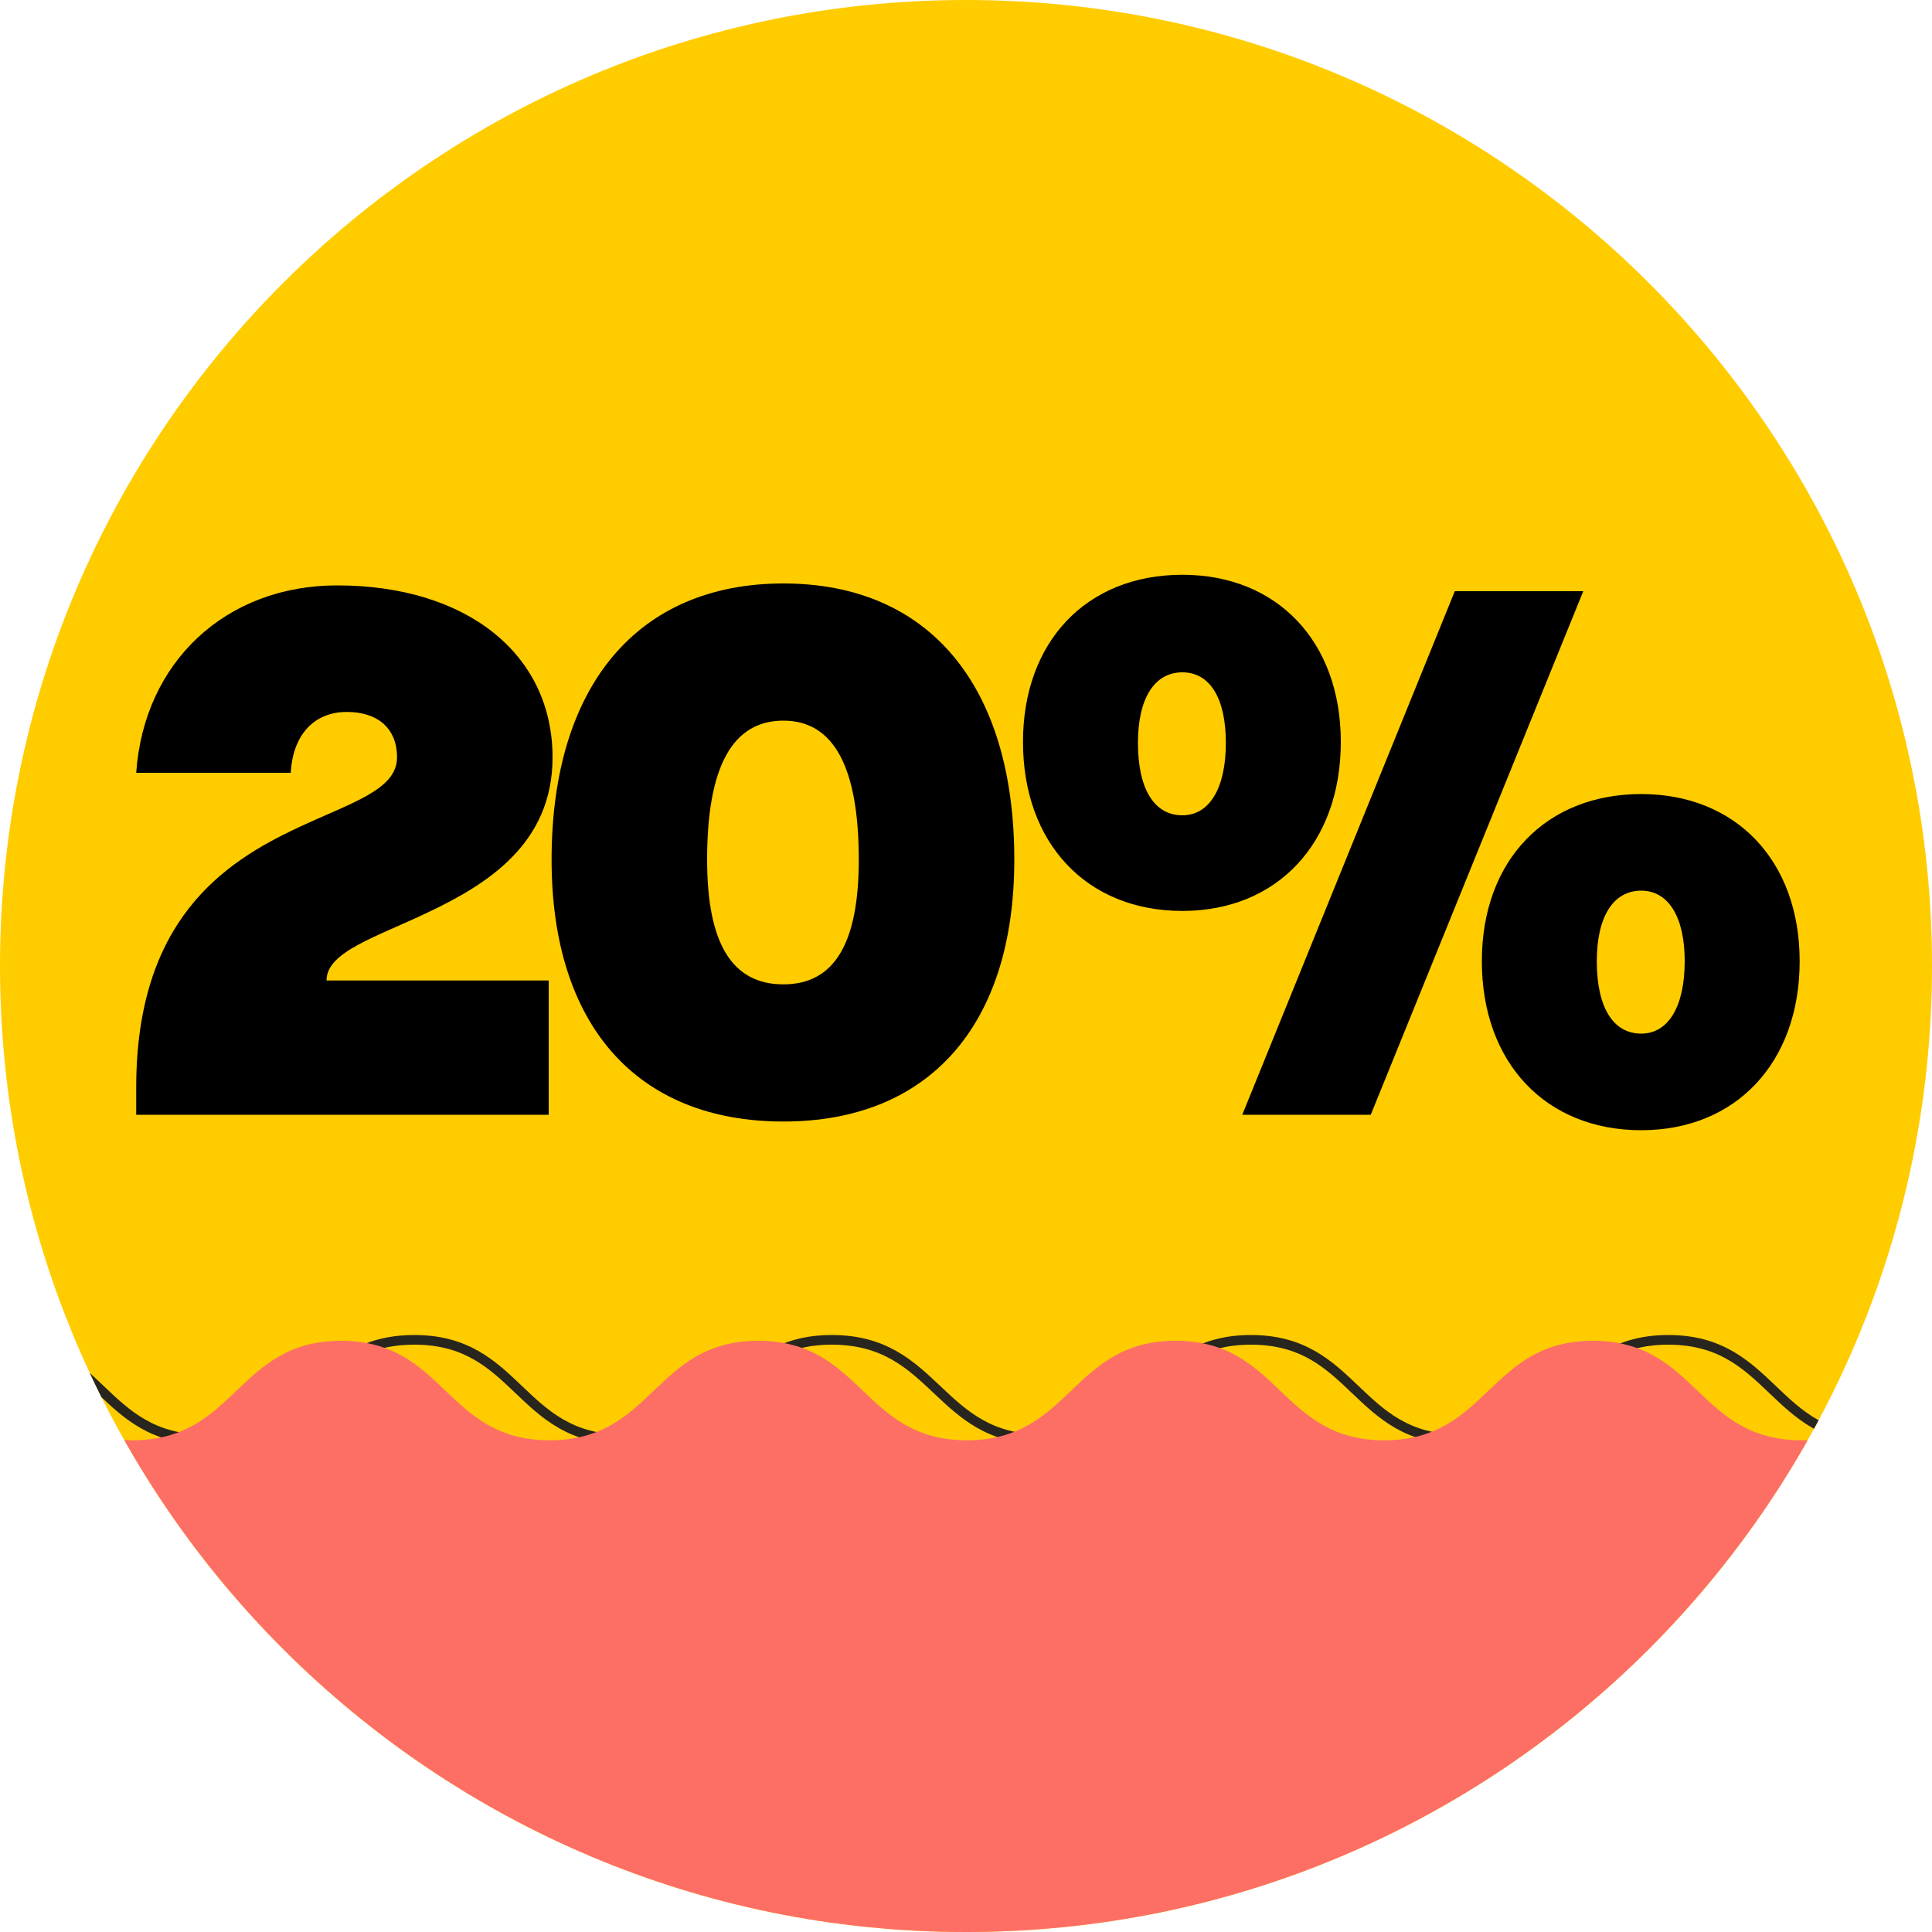 <?xml version="1.0" encoding="utf-8"?>
<!-- Generator: Adobe Illustrator 27.2.0, SVG Export Plug-In . SVG Version: 6.00 Build 0)  -->
<svg version="1.1" id="Capa_1" xmlns="http://www.w3.org/2000/svg" xmlns:xlink="http://www.w3.org/1999/xlink" x="0px" y="0px"
	 viewBox="0 0 200 200" style="enable-background:new 0 0 200 200;" xml:space="preserve">
<style type="text/css">
	.st0{fill:#FFCC00;}
	.st1{clip-path:url(#SVGID_00000101105642500408329700000011267336032001101447_);fill:none;stroke:#27251E;stroke-miterlimit:10;}
	.st2{clip-path:url(#SVGID_00000101105642500408329700000011267336032001101447_);fill:#FD6F65;}
</style>
<path class="st0" d="M100,200L100,200C44.8,200,0,155.2,0,100v0C0,44.8,44.8,0,100,0h0c55.2,0,100,44.8,100,100v0
	C200,155.2,155.2,200,100,200z"/>
<g>
	<path d="M56.8,101.4v14H14.1v-2.8c0-17.3,9-23.3,16.7-26.9c5.5-2.6,10.3-3.9,10.3-7.3c0-3-2-4.7-5.2-4.7c-3.4,0-5.6,2.4-5.8,6.3
		H14.1c0.8-11.5,9.3-19.4,20.8-19.4c13.4,0,22.3,7.1,22.3,17.8c0,8.9-6.7,13.1-12.8,16c-5.4,2.6-10.6,4.1-10.6,7.1H56.8z"/>
	<path d="M81.1,60.4C96.2,60.4,105,71,105,89c0,17.1-8.8,27.1-23.9,27.1c-15.2,0-24-10-24-27.1C57.1,71,66,60.4,81.1,60.4z
		 M81.1,74.6c-5.3,0-7.9,4.8-7.9,14.4c0,8.7,2.6,12.9,7.9,12.9c5.3,0,7.8-4.3,7.8-12.9C88.9,79.4,86.3,74.6,81.1,74.6z"/>
	<path d="M122.4,59.5c9.8,0,16.4,6.9,16.4,17.3c0,10.5-6.6,17.5-16.4,17.5c-9.9,0-16.5-7-16.5-17.5
		C105.9,66.5,112.4,59.5,122.4,59.5z M122.4,69.6c-2.9,0-4.6,2.7-4.6,7.3c0,4.8,1.7,7.5,4.6,7.5c2.8,0,4.5-2.8,4.5-7.5
		C126.9,72.2,125.2,69.6,122.4,69.6z M163.9,61.2l-22,54.2h-13.3l22-54.2H163.9z M169.9,82.2c9.8,0,16.4,6.9,16.4,17.3
		c0,10.5-6.6,17.5-16.4,17.5c-9.9,0-16.5-7-16.5-17.5C153.4,89.1,160,82.2,169.9,82.2z M169.9,92.2c-2.9,0-4.6,2.7-4.6,7.3
		c0,4.8,1.7,7.5,4.6,7.5c2.8,0,4.5-2.8,4.5-7.5C174.4,94.9,172.7,92.2,169.9,92.2z"/>
</g>
<g>
	<defs>
		<path id="SVGID_1_" d="M100,200L100,200C44.8,200,0,155.2,0,100v0C0,44.8,44.8,0,100,0h0c55.2,0,100,44.8,100,100v0
			C200,155.2,155.2,200,100,200z"/>
	</defs>
	<clipPath id="SVGID_00000163754126179837595520000013711606817563574200_">
		<use xlink:href="#SVGID_1_"  style="overflow:visible;"/>
	</clipPath>
	
		<path style="clip-path:url(#SVGID_00000163754126179837595520000013711606817563574200_);fill:none;stroke:#27251E;stroke-miterlimit:10;" d="
		M259.3,138.7c-10.8,0-10.8,10.3-21.7,10.3s-10.8-10.3-21.7-10.3c-10.8,0-10.8,10.3-21.6,10.3c-10.8,0-10.8-10.3-21.6-10.3
		c-10.8,0-10.8,10.3-21.6,10.3c-10.8,0-10.8-10.3-21.6-10.3c-10.8,0-10.8,10.3-21.6,10.3C97,149,97,138.7,86.1,138.7
		c-10.8,0-10.8,10.3-21.6,10.3c-10.8,0-10.8-10.3-21.6-10.3C32,138.7,32,149,21.2,149c-10.8,0-10.8-10.3-21.6-10.3
		c-10.8,0-10.8,10.3-21.6,10.3c-10.8,0-10.8-10.3-21.6-10.3v94.6h303.1V138.7z"/>
	<path style="clip-path:url(#SVGID_00000163754126179837595520000013711606817563574200_);fill:#FD6F65;" d="M251.5,138.8
		c-10.8,0-10.8,10.3-21.7,10.3s-10.8-10.3-21.7-10.3c-10.8,0-10.8,10.3-21.6,10.3c-10.8,0-10.8-10.3-21.6-10.3
		c-10.8,0-10.8,10.3-21.6,10.3c-10.8,0-10.8-10.3-21.6-10.3c-10.8,0-10.8,10.3-21.6,10.3c-10.8,0-10.8-10.3-21.6-10.3
		c-10.8,0-10.8,10.3-21.6,10.3c-10.8,0-10.8-10.3-21.6-10.3c-10.8,0-10.8,10.3-21.6,10.3c-10.8,0-10.8-10.3-21.6-10.3
		c-10.8,0-10.8,10.3-21.6,10.3c-10.8,0-10.8-10.3-21.6-10.3v94.6h303.1V138.8z"/>
</g>
</svg>

